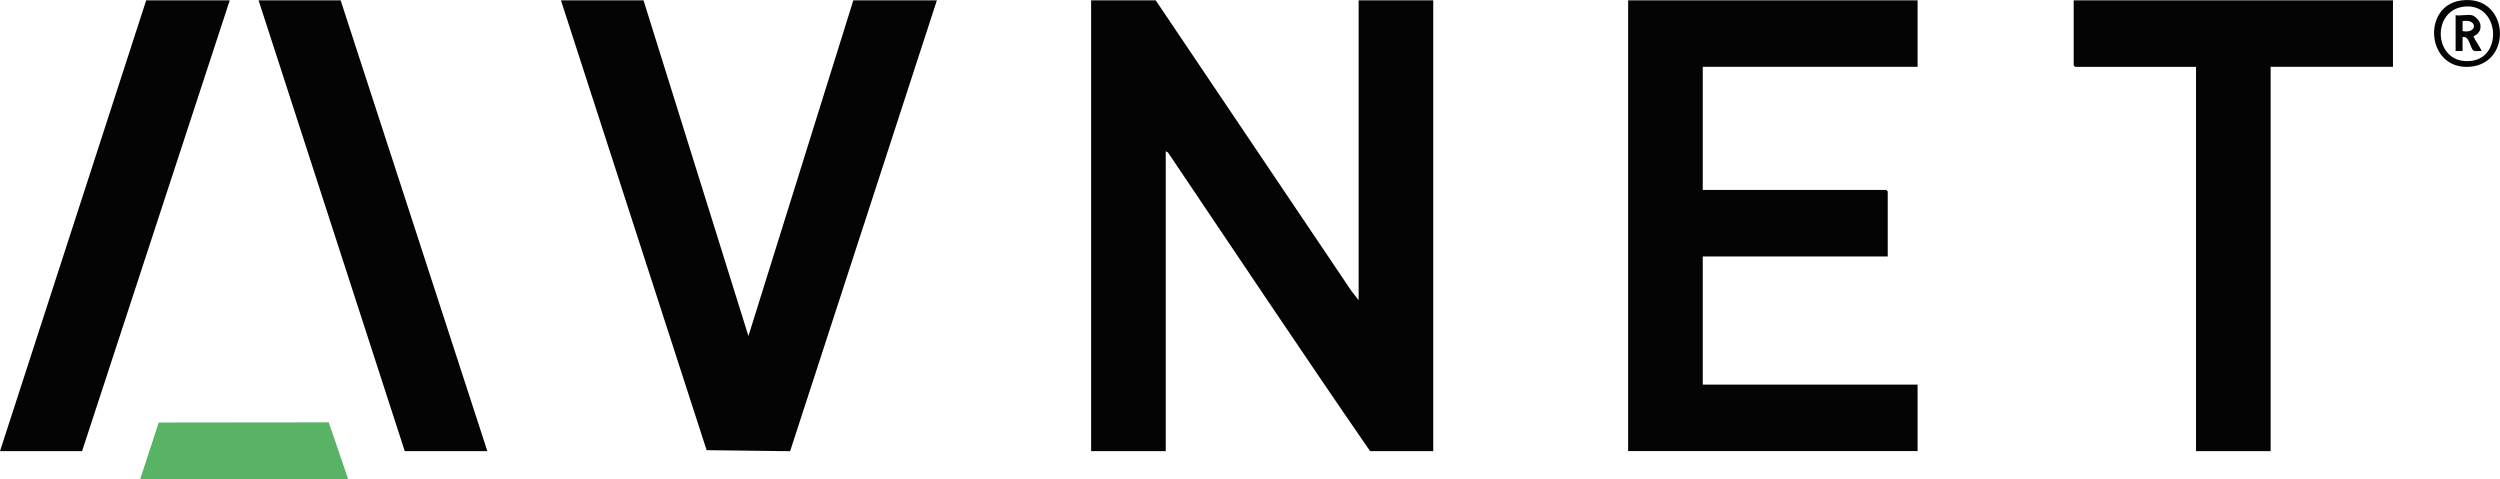 <?xml version="1.0" encoding="UTF-8"?>
<svg id="Calque_2" data-name="Calque 2" xmlns="http://www.w3.org/2000/svg" viewBox="0 0 388.68 74.47">
  <defs>
    <style>
      .cls-1 {
        fill: #040405;
      }

      .cls-2 {
        fill: #58b365;
      }
    </style>
  </defs>
  <g id="Calque_1-2" data-name="Calque 1">
    <g>
      <path class="cls-1" d="M179.68.05l30.43,45.19,1.12,1.43V.05h11.6v70.09h-9.82c-10.6-15.37-20.98-30.94-31.42-46.43l-.35-.2v46.63h-11.6V.05h10.05Z"/>
      <path class="cls-1" d="M298.13.05v10.34h-33.4v19.14h28.53s.23.22.23.23v10.11h-28.76v19.92h33.4v10.34h-45V.05h45Z"/>
      <polygon class="cls-1" points="100.05 .05 116.36 52.24 132.67 .05 145.66 .05 122.84 70.15 109.86 69.99 87.21 .05 100.05 .05"/>
      <path class="cls-1" d="M372.04.05v10.34h-19.02v59.75h-11.6V10.4h-18.79s-.23-.22-.23-.23V.05h49.64Z"/>
      <polygon class="cls-1" points="75.77 70.14 62.93 70.14 40.2 .05 52.96 .05 75.77 70.14"/>
      <polygon class="cls-1" points="35.72 .05 12.76 70.14 0 70.14 22.73 .05 35.72 .05"/>
      <polygon class="cls-2" points="21.8 74.47 24.68 65.69 51.11 65.66 54.12 74.47 21.8 74.47"/>
      <path class="cls-1" d="M382.51.09c7.52-1.17,8.33,9.75,1.49,10.29-6.74.53-7.52-9.35-1.49-10.29ZM383.3,1.01c-5.51.39-4.99,9.28,1.02,8.44,4.81-.67,4.23-8.81-1.02-8.44Z"/>
      <path class="cls-1" d="M384.33,2.37c.46.1,1.18.86,1.28,1.35.31,1.52-1.08,1.85-1.05,1.97.07.26,1.34,2.16,1.24,2.24-.36-.04-.93.11-1.24-.07-.52-.32-.64-2.39-1.7-2.09v2.16h-1.08V2.37c.74.11,1.87-.15,2.55,0ZM382.86,4.84c2.36.44,2.36-1.99,0-1.55v1.55Z"/>
    </g>
  </g>
</svg>